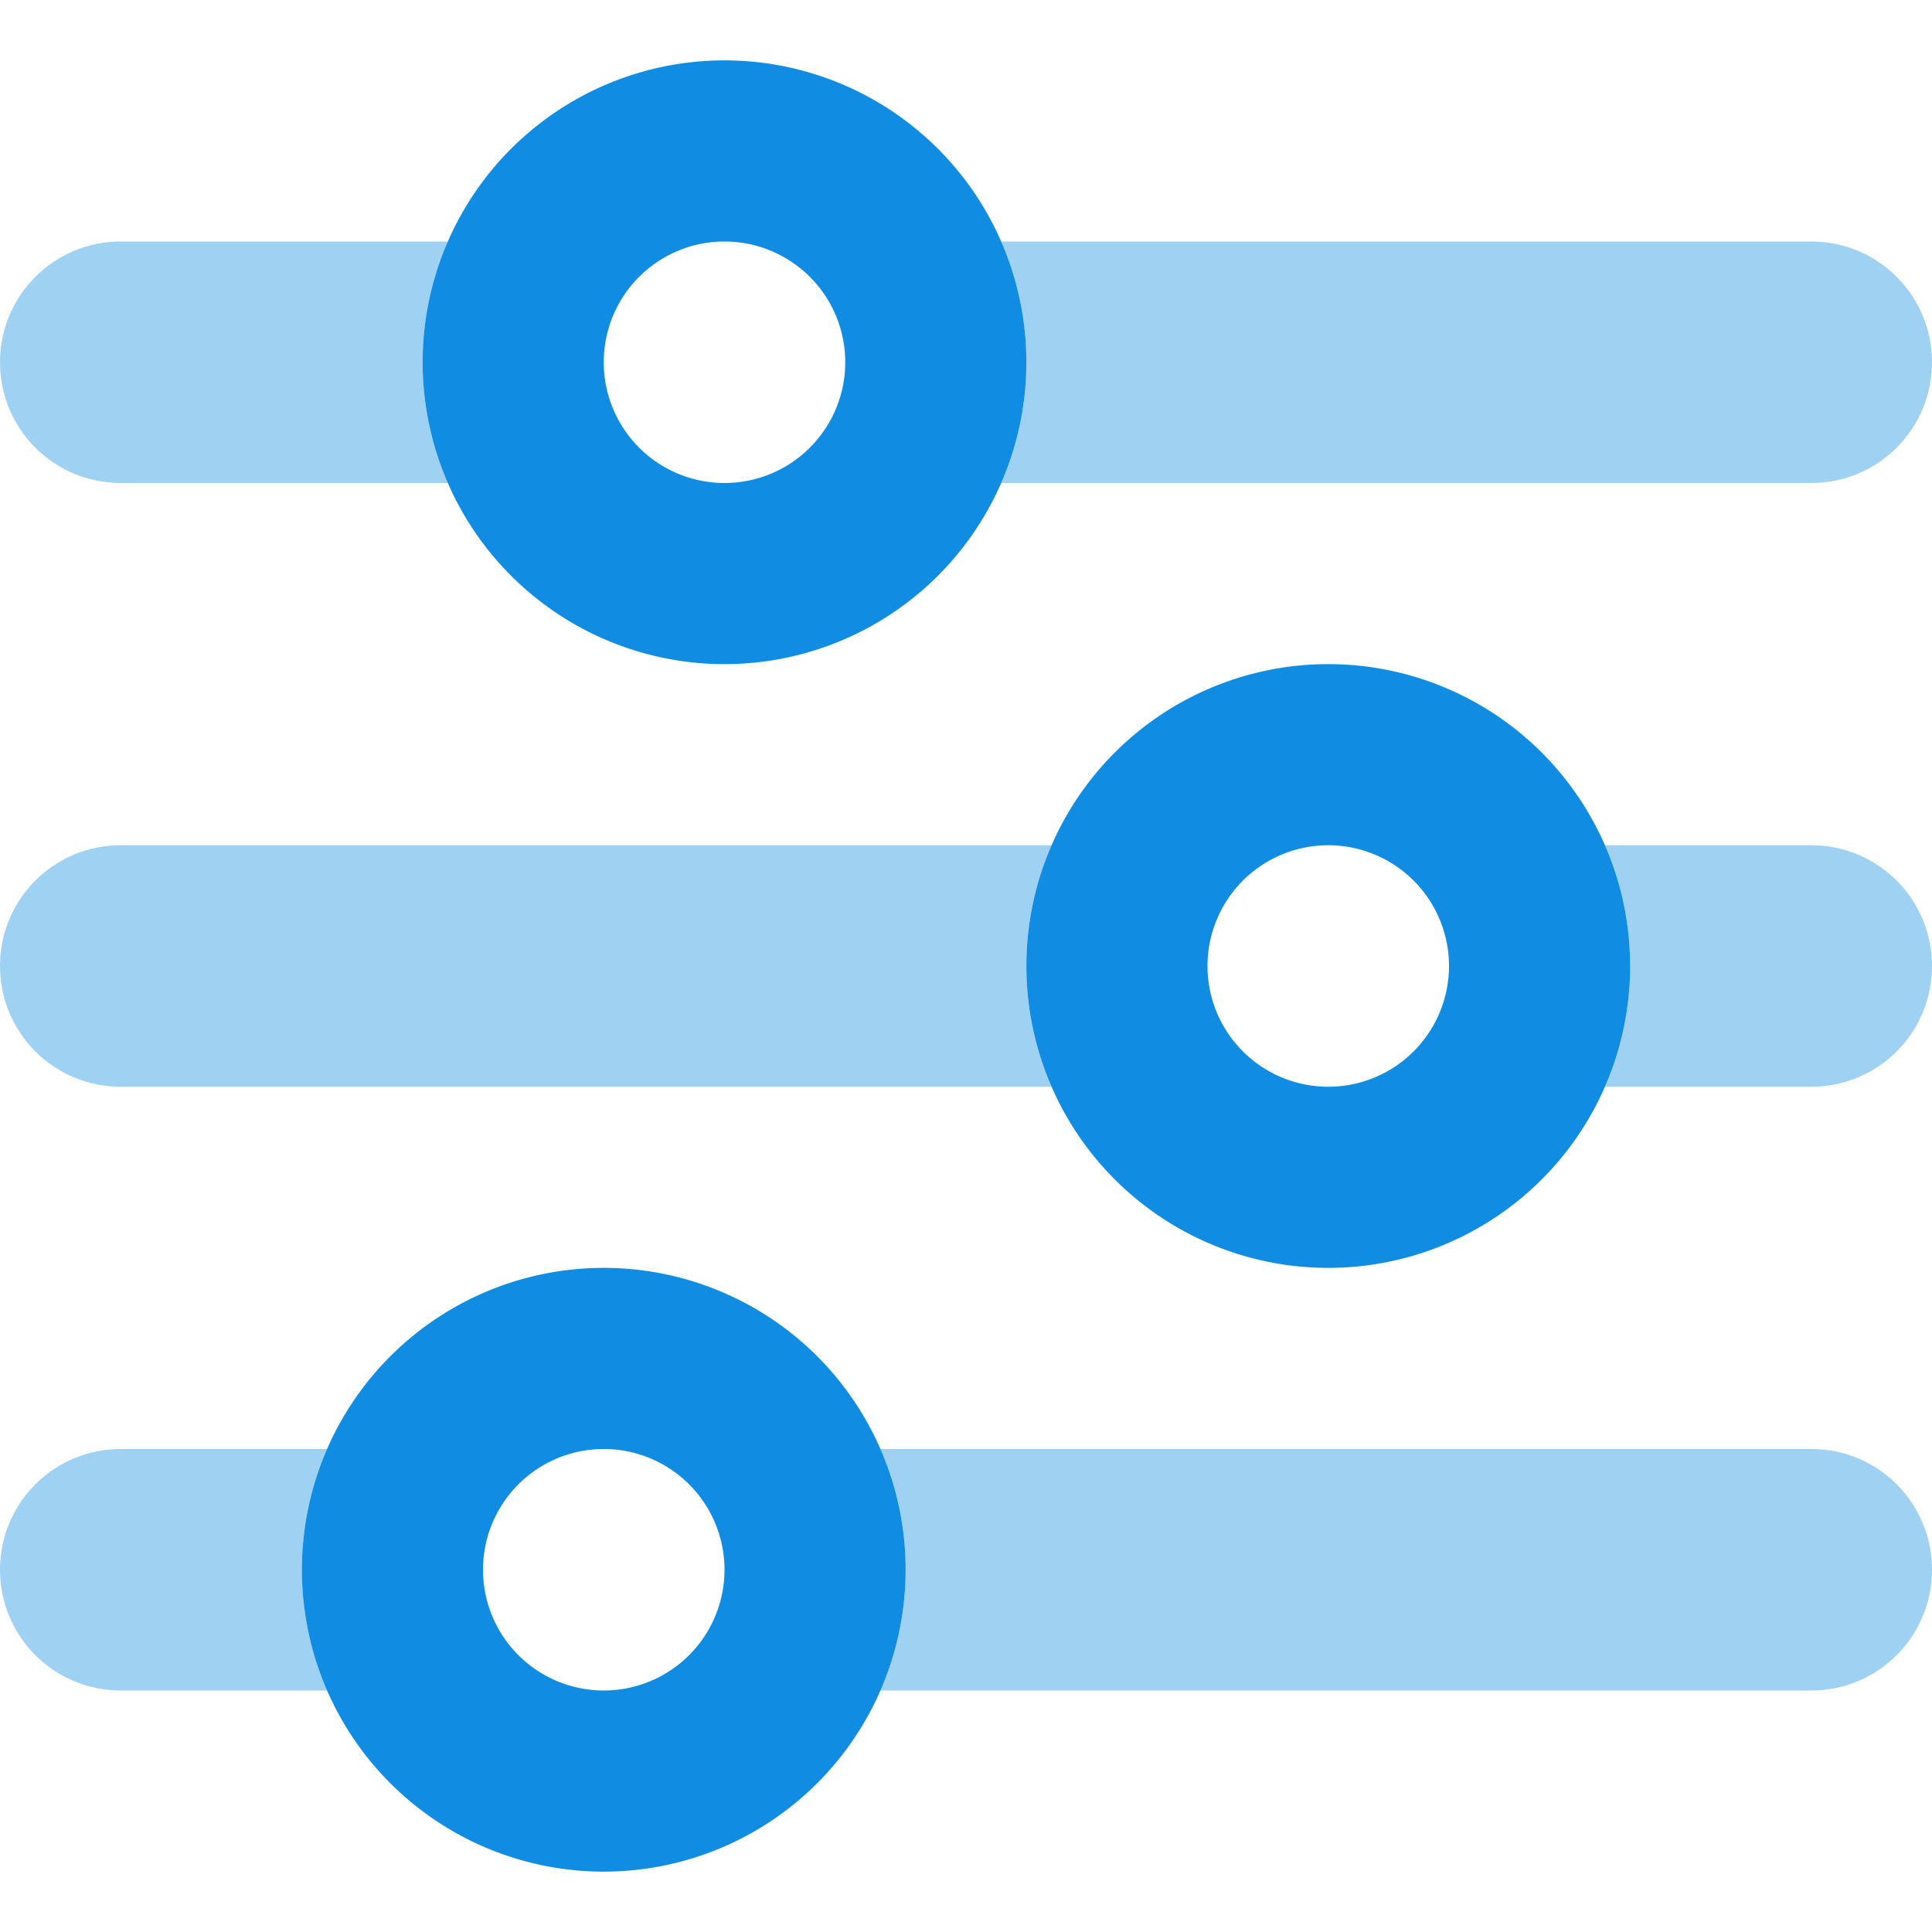 <svg xmlns="http://www.w3.org/2000/svg" viewBox="0 0 512 512"><!--!Font Awesome Pro 6.5.1 by @fontawesome - https://fontawesome.com License - https://fontawesome.com/license (Commercial License) Copyright 2024 Fonticons, Inc.--><path class="fa-secondary" opacity=".4" fill="#108de2" d="M0 416c0-17.7 14.3-32 32-32l54.7 0c-4.3 9.8-6.7 20.6-6.7 32s2.4 22.2 6.7 32L32 448c-17.7 0-32-14.3-32-32zm233.3 32c4.3-9.8 6.7-20.6 6.7-32s-2.4-22.2-6.7-32L480 384c17.7 0 32 14.3 32 32s-14.3 32-32 32l-246.7 0zM0 256c0-17.7 14.3-32 32-32l246.7 0c-4.3 9.8-6.7 20.6-6.7 32s2.4 22.2 6.7 32L32 288c-17.7 0-32-14.3-32-32zm425.3 32c4.3-9.8 6.7-20.6 6.7-32s-2.4-22.2-6.7-32l54.7 0c17.7 0 32 14.3 32 32s-14.3 32-32 32l-54.7 0zM32 64l86.7 0c-4.3 9.8-6.7 20.6-6.7 32s2.4 22.2 6.7 32L32 128C14.3 128 0 113.7 0 96S14.3 64 32 64zm233.3 64c4.3-9.8 6.7-20.6 6.7-32s-2.4-22.2-6.7-32L480 64c17.7 0 32 14.3 32 32s-14.3 32-32 32l-214.7 0z"/><path class="fa-primary" fill="#108de2" d="M128 416a32 32 0 1 1 64 0 32 32 0 1 1 -64 0zm112 0A80 80 0 1 0 80 416a80 80 0 1 0 160 0zm80-160a32 32 0 1 1 64 0 32 32 0 1 1 -64 0zm112 0a80 80 0 1 0 -160 0 80 80 0 1 0 160 0zM192 128a32 32 0 1 1 0-64 32 32 0 1 1 0 64zm0-112a80 80 0 1 0 0 160 80 80 0 1 0 0-160z"/></svg>